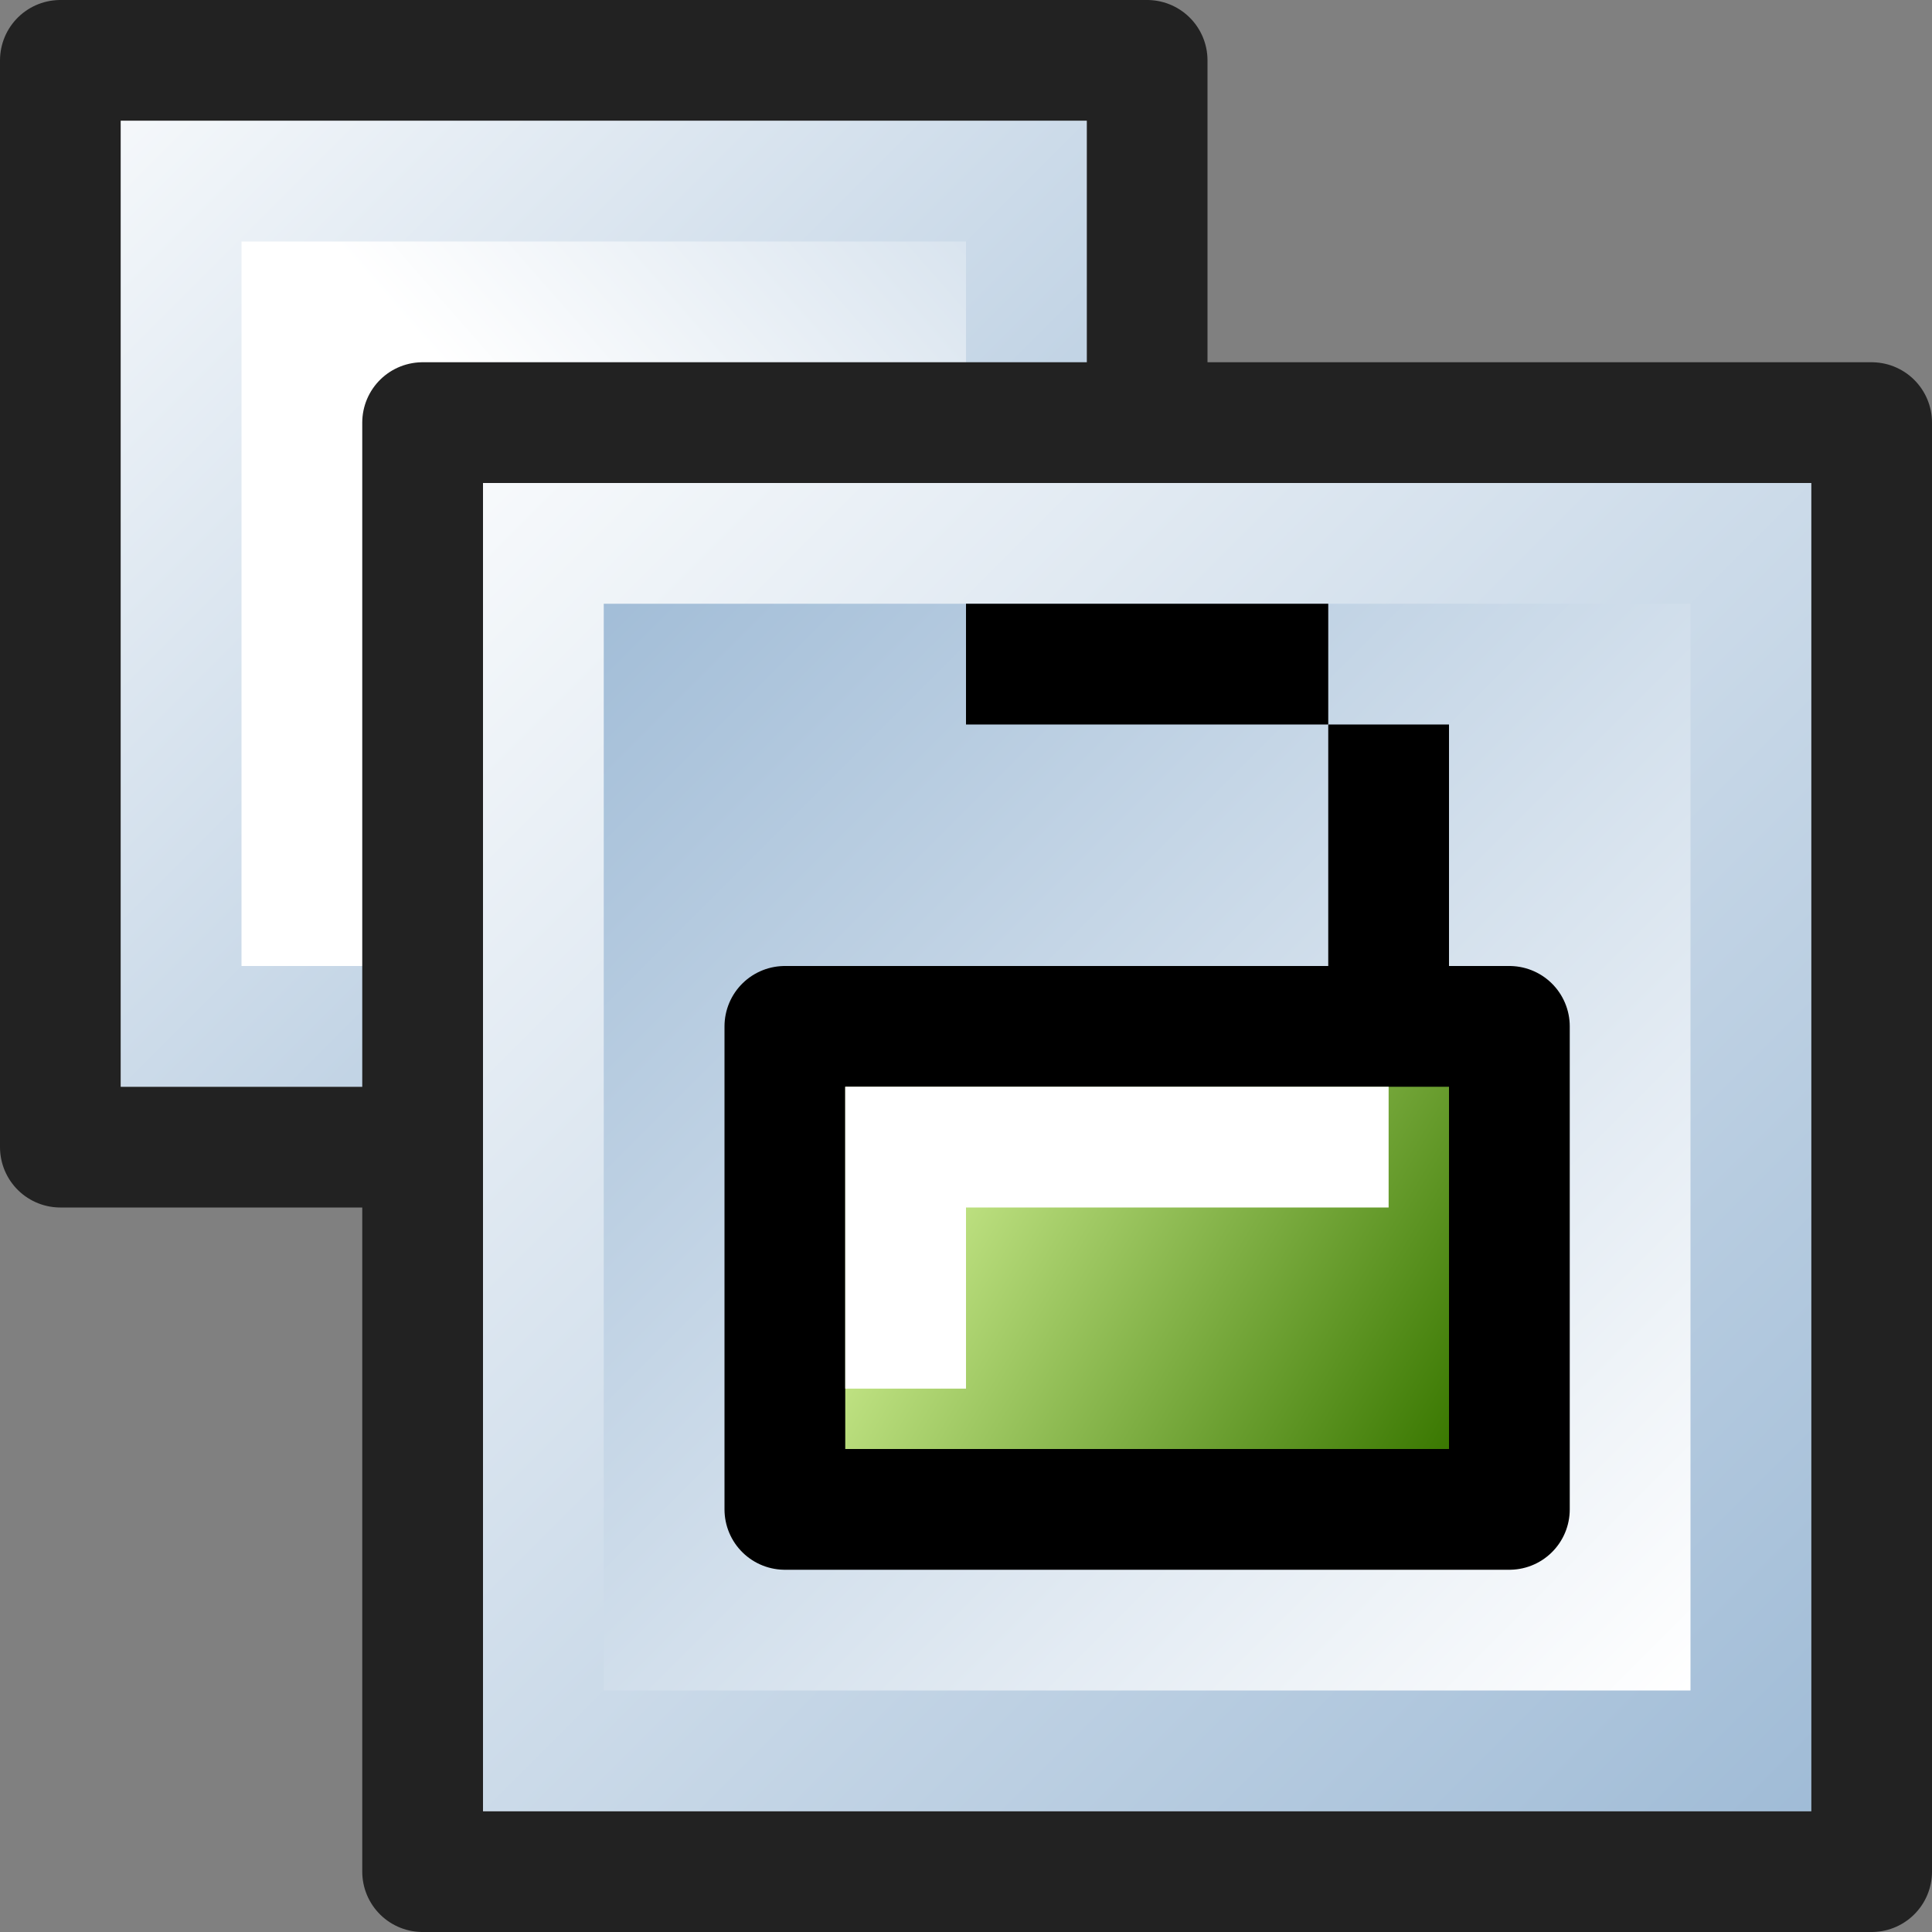 <?xml version="1.0" encoding="UTF-8" standalone="no"?>
<svg xmlns:rdf="http://www.w3.org/1999/02/22-rdf-syntax-ns#" xmlns="http://www.w3.org/2000/svg" version="1.1" xmlns:cc="http://creativecommons.org/ns#" xmlns:xlink="http://www.w3.org/1999/xlink" viewBox="0 0 16 16" xmlns:dc="http://purl.org/dc/elements/1.1/">
<rect x="0" y="0" width="16" height="16" fill="#808080" stroke="none"/>
<defs>
<linearGradient id="a">
<stop stop-color="#fff" offset="0"/>
<stop stop-color="#98b6d3" offset="1"/>
</linearGradient>
<linearGradient id="c" y2="10" xlink:href="#a" gradientUnits="userSpaceOnUse" x2="10"/>
<linearGradient id="f" y2="1" xlink:href="#a" gradientUnits="userSpaceOnUse" y1="8" x1="8"/>
<linearGradient id="b" y2="16" xlink:href="#a" gradientUnits="userSpaceOnUse" x2="16" y1="3" x1="3"/>
<linearGradient id="e" y2="4" xlink:href="#a" gradientUnits="userSpaceOnUse" x2="4" y1="14" x1="14"/>
<linearGradient id="d" y2="12" gradientUnits="userSpaceOnUse" x2="12" y1="9" x1="7">
<stop stop-color="#e4ffa6" offset="0"/>
<stop stop-color="#3a7801" offset="1"/>
</linearGradient>
</defs>
<rect stroke-linejoin="round" height="9" width="9" stroke="#222" y=".5" x=".5" fill="none"/>
<rect height="7" width="7" stroke="url(#c)" y="1.5" x="1.5" fill="url(#f)"/>
<rect stroke-linejoin="round" height="12" width="12" stroke="#222" y="3.5" x="3.5" fill="none"/>
<rect height="10" width="10" stroke="url(#b)" y="4.5" x="4.5" fill="url(#e)"/>
<rect stroke-linejoin="round" height="4" width="6" stroke="#000" y="8.5" x="6.5" fill="url(#d)"/>
<path fill="none" stroke="#fff" d="m7.5 11.5v-2h4"/>
<path fill="none" stroke="#000" d="m11.5 6v2"/>
<path fill="none" stroke="#000" d="m8 5.5h3"/>
</svg>
